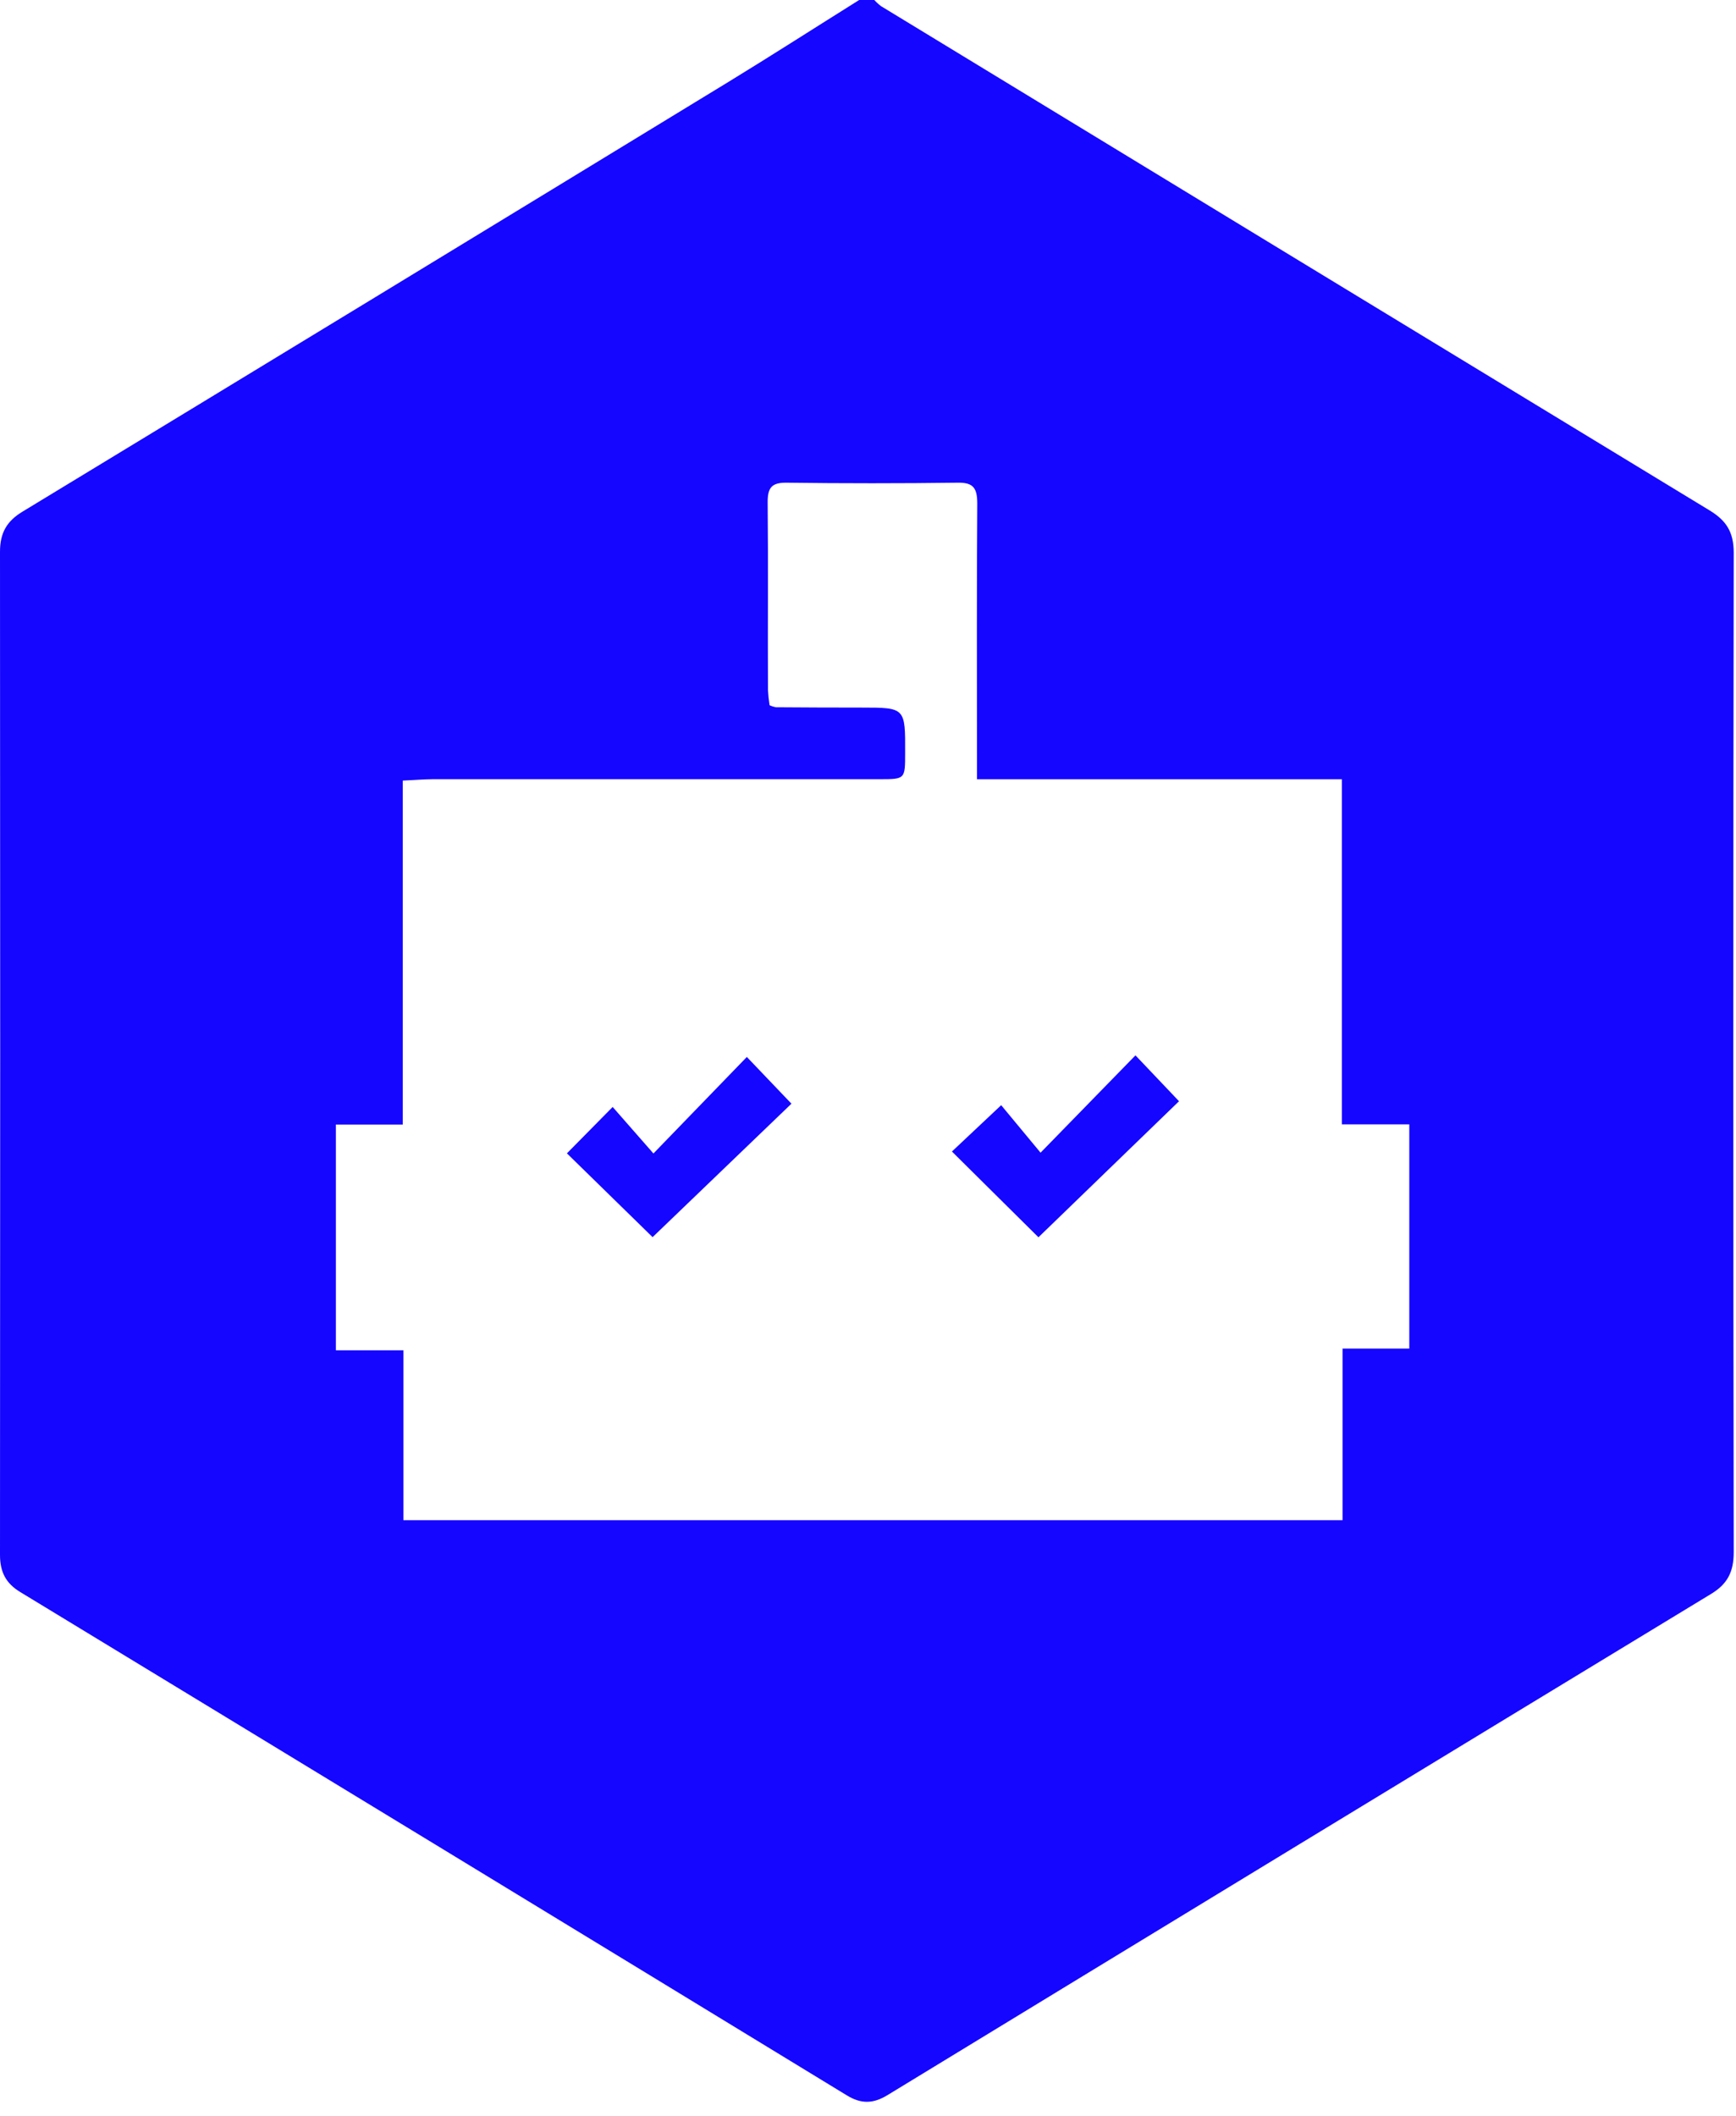 <svg xmlns="http://www.w3.org/2000/svg" width="87" height="106" viewBox="0 0 87 106" fill="none"><path d="M43.057 0H43.816C43.92 0.114 44.034 0.218 44.156 0.31C57.994 8.737 71.835 17.157 85.679 25.57C86.512 26.076 86.888 26.652 86.886 27.701C86.857 44.386 86.857 61.071 86.886 77.757C86.886 78.756 86.56 79.356 85.759 79.843C71.99 88.202 58.229 96.573 44.475 104.956C43.767 105.388 43.163 105.408 42.447 104.972C28.643 96.553 14.83 88.146 1.01 79.751C0.296 79.317 0 78.752 0 77.894C0.013 61.143 0.013 44.391 0 27.637C0 26.686 0.347 26.106 1.116 25.638C12.915 18.477 24.705 11.303 36.487 4.115C38.691 2.768 40.866 1.371 43.057 0ZM20.183 39.104V56.334H16.833V67.643H20.216V76.153H67.282V67.559H70.627V56.326H67.248V39.036H48.961V37.817C48.961 33.62 48.946 29.422 48.976 25.225C48.976 24.451 48.775 24.171 48.015 24.181C45.136 24.218 42.257 24.218 39.378 24.181C38.653 24.181 38.465 24.457 38.472 25.181C38.503 28.313 38.472 31.443 38.487 34.575C38.501 34.827 38.528 35.079 38.567 35.328C38.67 35.376 38.779 35.41 38.89 35.43C40.314 35.441 41.737 35.446 43.161 35.446C45.371 35.446 45.371 35.446 45.361 37.729C45.361 39.028 45.361 39.034 44.097 39.034C36.63 39.034 29.163 39.034 21.696 39.034C21.226 39.038 20.764 39.078 20.183 39.104Z" fill="#1506FF"></path><path d="M32.747 57.783L37.428 52.948L39.664 55.289L32.705 61.975L28.411 57.777L30.704 55.453L32.747 57.783Z" fill="#1506FF"></path><path d="M52.148 57.743C53.807 56.04 55.332 54.477 56.904 52.868L59.087 55.166L52.042 61.982L47.706 57.685L50.174 55.364L52.148 57.743Z" fill="#1506FF"></path></svg>